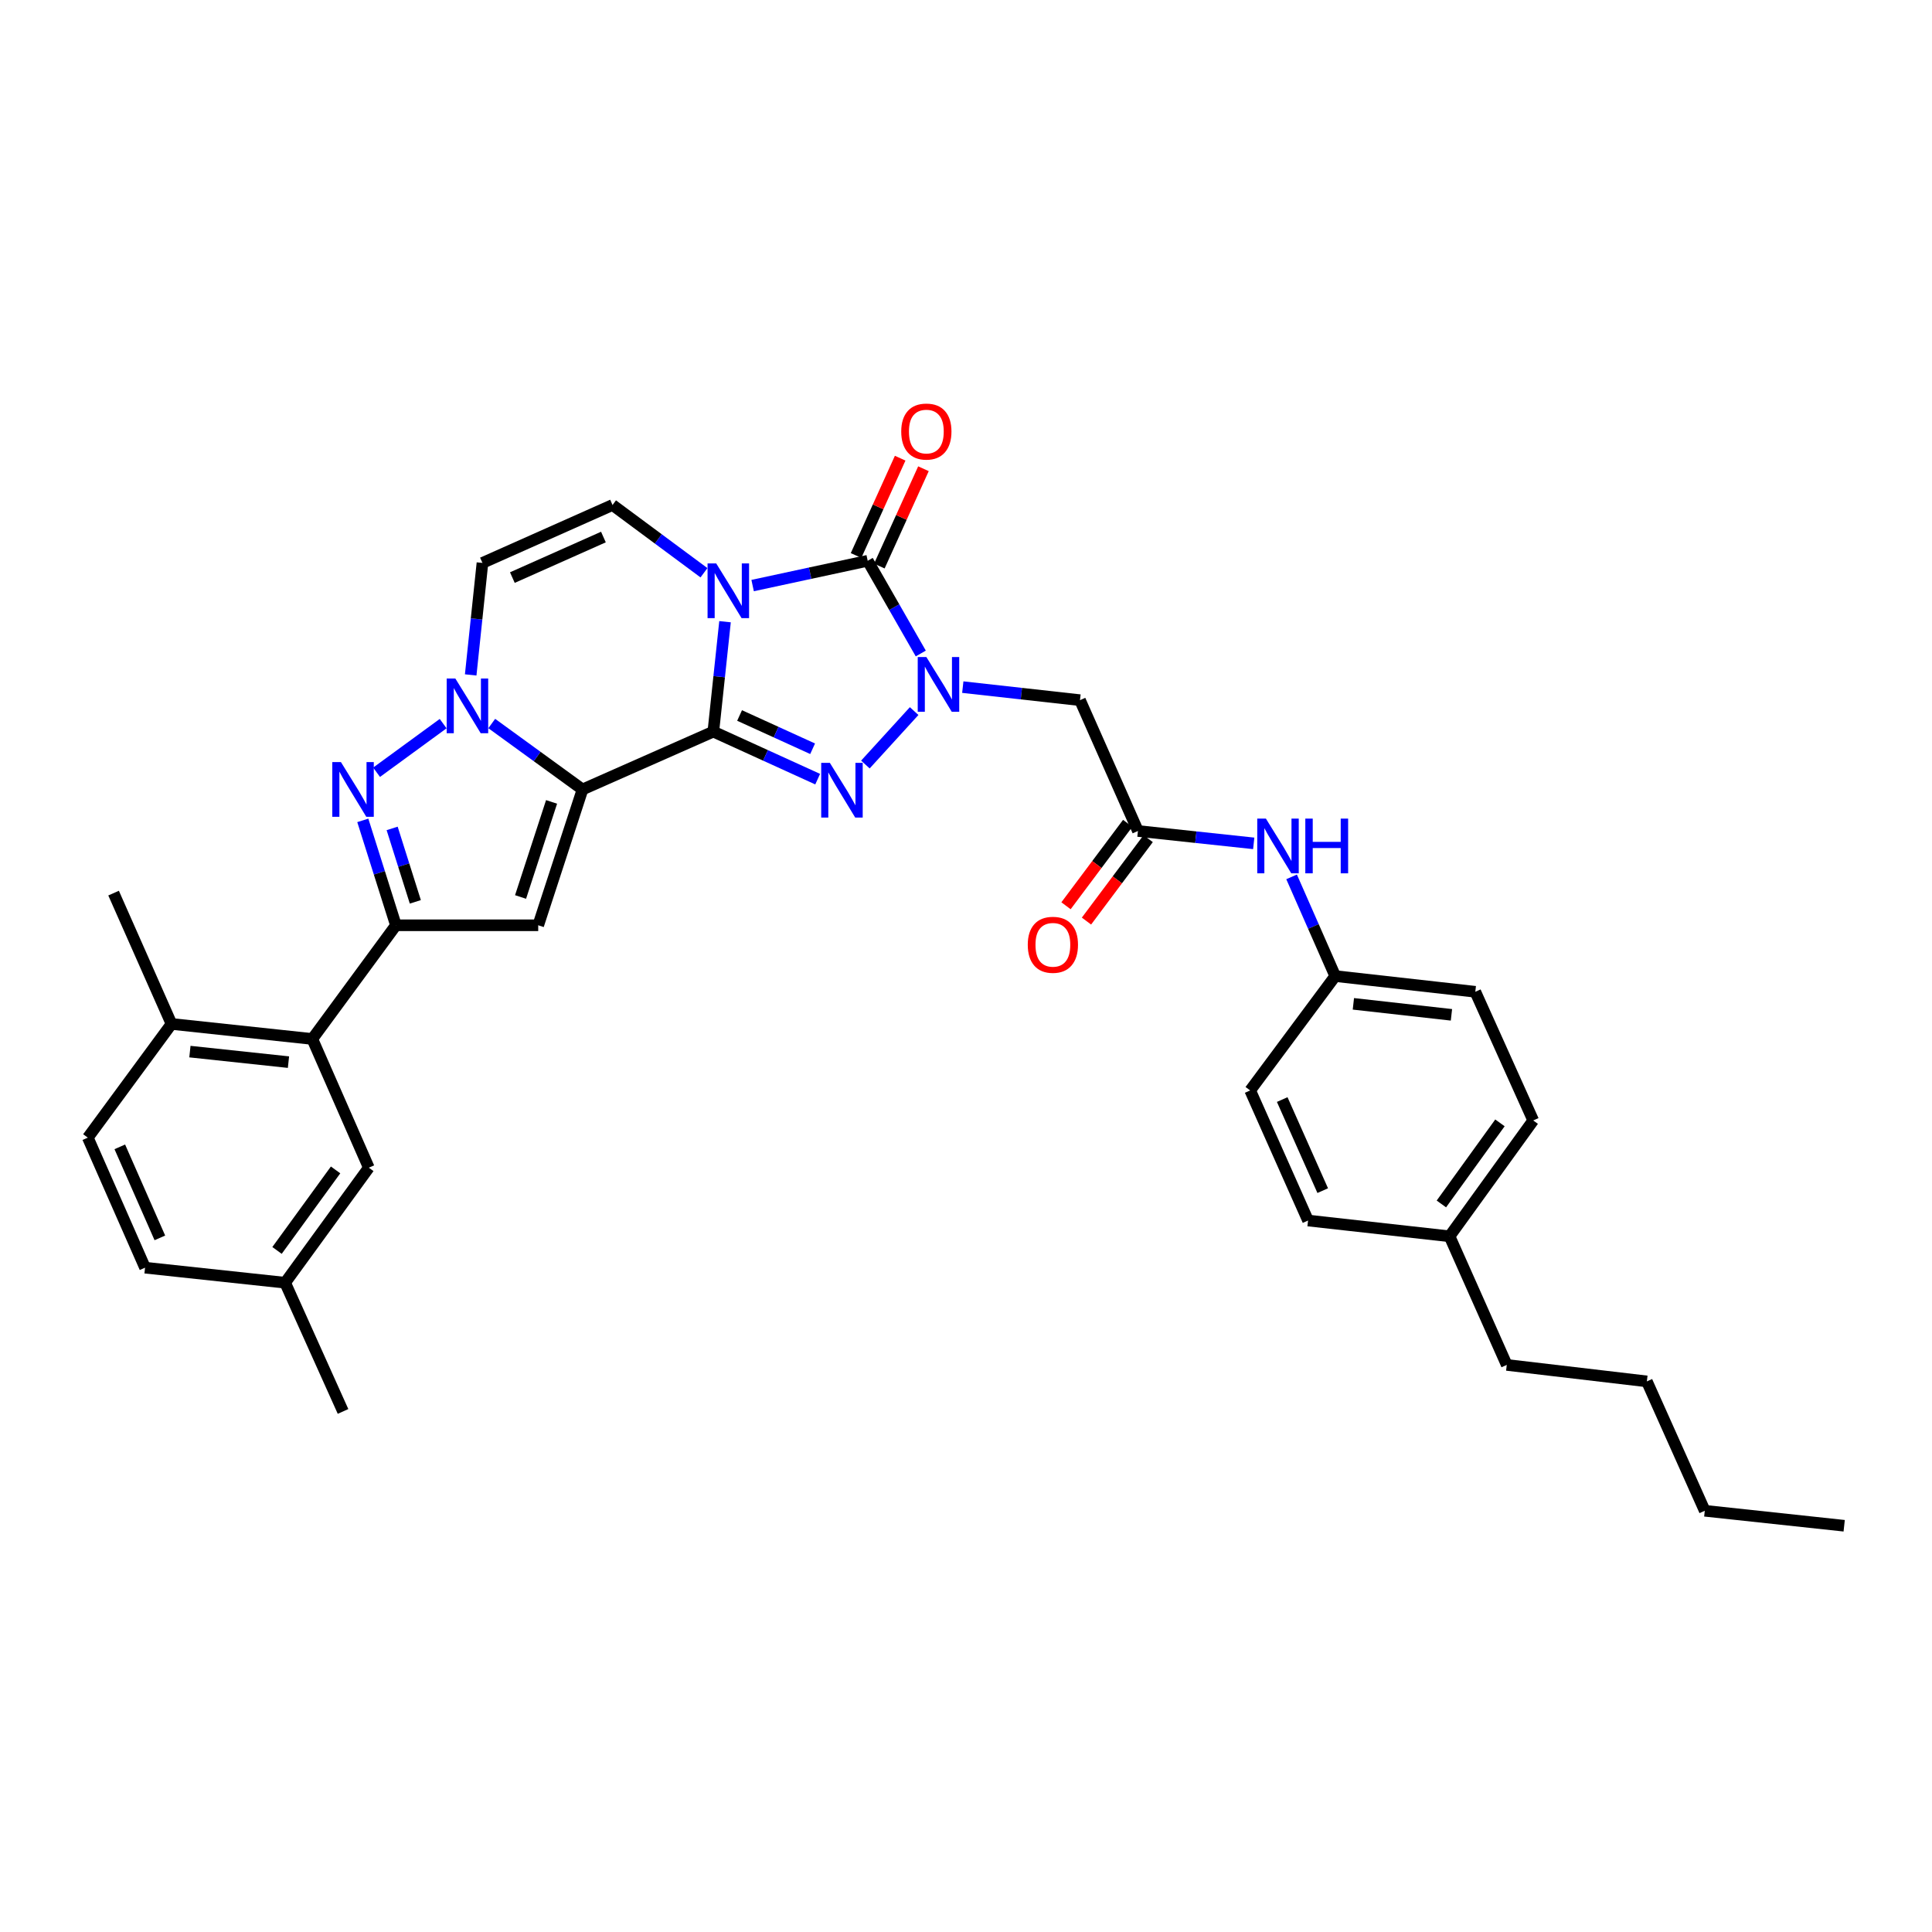 <?xml version='1.0' encoding='iso-8859-1'?>
<svg version='1.1' baseProfile='full'
              xmlns='http://www.w3.org/2000/svg'
                      xmlns:rdkit='http://www.rdkit.org/xml'
                      xmlns:xlink='http://www.w3.org/1999/xlink'
                  xml:space='preserve'
width='1000px' height='1000px' viewBox='0 0 1000 1000'>
<!-- END OF HEADER -->
<rect style='opacity:1.0;fill:#FFFFFF;stroke:none' width='1000' height='1000' x='0' y='0'> </rect>
<path class='bond-0' d='M 369.221,378.684 L 372.247,350.237' style='fill:none;fill-rule:evenodd;stroke:#000000;stroke-width:6px;stroke-linecap:butt;stroke-linejoin:miter;stroke-opacity:1' />
<path class='bond-0' d='M 372.247,350.237 L 375.274,321.79' style='fill:none;fill-rule:evenodd;stroke:#0000FF;stroke-width:6px;stroke-linecap:butt;stroke-linejoin:miter;stroke-opacity:1' />
<path class='bond-1' d='M 369.221,378.684 L 301.508,408.623' style='fill:none;fill-rule:evenodd;stroke:#000000;stroke-width:6px;stroke-linecap:butt;stroke-linejoin:miter;stroke-opacity:1' />
<path class='bond-3' d='M 369.221,378.684 L 396.223,390.986' style='fill:none;fill-rule:evenodd;stroke:#000000;stroke-width:6px;stroke-linecap:butt;stroke-linejoin:miter;stroke-opacity:1' />
<path class='bond-3' d='M 396.223,390.986 L 423.225,403.287' style='fill:none;fill-rule:evenodd;stroke:#0000FF;stroke-width:6px;stroke-linecap:butt;stroke-linejoin:miter;stroke-opacity:1' />
<path class='bond-3' d='M 382.806,370.335 L 401.708,378.945' style='fill:none;fill-rule:evenodd;stroke:#000000;stroke-width:6px;stroke-linecap:butt;stroke-linejoin:miter;stroke-opacity:1' />
<path class='bond-3' d='M 401.708,378.945 L 420.609,387.556' style='fill:none;fill-rule:evenodd;stroke:#0000FF;stroke-width:6px;stroke-linecap:butt;stroke-linejoin:miter;stroke-opacity:1' />
<path class='bond-4' d='M 389.56,303.087 L 419.34,296.673' style='fill:none;fill-rule:evenodd;stroke:#0000FF;stroke-width:6px;stroke-linecap:butt;stroke-linejoin:miter;stroke-opacity:1' />
<path class='bond-4' d='M 419.34,296.673 L 449.12,290.258' style='fill:none;fill-rule:evenodd;stroke:#000000;stroke-width:6px;stroke-linecap:butt;stroke-linejoin:miter;stroke-opacity:1' />
<path class='bond-9' d='M 364.37,296.456 L 340.709,278.921' style='fill:none;fill-rule:evenodd;stroke:#0000FF;stroke-width:6px;stroke-linecap:butt;stroke-linejoin:miter;stroke-opacity:1' />
<path class='bond-9' d='M 340.709,278.921 L 317.047,261.386' style='fill:none;fill-rule:evenodd;stroke:#000000;stroke-width:6px;stroke-linecap:butt;stroke-linejoin:miter;stroke-opacity:1' />
<path class='bond-5' d='M 301.508,408.623 L 278.018,391.56' style='fill:none;fill-rule:evenodd;stroke:#000000;stroke-width:6px;stroke-linecap:butt;stroke-linejoin:miter;stroke-opacity:1' />
<path class='bond-5' d='M 278.018,391.56 L 254.528,374.496' style='fill:none;fill-rule:evenodd;stroke:#0000FF;stroke-width:6px;stroke-linecap:butt;stroke-linejoin:miter;stroke-opacity:1' />
<path class='bond-6' d='M 301.508,408.623 L 278.582,478.923' style='fill:none;fill-rule:evenodd;stroke:#000000;stroke-width:6px;stroke-linecap:butt;stroke-linejoin:miter;stroke-opacity:1' />
<path class='bond-6' d='M 285.49,415.066 L 269.442,464.276' style='fill:none;fill-rule:evenodd;stroke:#000000;stroke-width:6px;stroke-linecap:butt;stroke-linejoin:miter;stroke-opacity:1' />
<path class='bond-2' d='M 473.162,368.055 L 447.92,395.721' style='fill:none;fill-rule:evenodd;stroke:#0000FF;stroke-width:6px;stroke-linecap:butt;stroke-linejoin:miter;stroke-opacity:1' />
<path class='bond-11' d='M 498.337,355.652 L 528.67,359.028' style='fill:none;fill-rule:evenodd;stroke:#0000FF;stroke-width:6px;stroke-linecap:butt;stroke-linejoin:miter;stroke-opacity:1' />
<path class='bond-11' d='M 528.67,359.028 L 559.002,362.403' style='fill:none;fill-rule:evenodd;stroke:#000000;stroke-width:6px;stroke-linecap:butt;stroke-linejoin:miter;stroke-opacity:1' />
<path class='bond-34' d='M 476.593,338.248 L 462.857,314.253' style='fill:none;fill-rule:evenodd;stroke:#0000FF;stroke-width:6px;stroke-linecap:butt;stroke-linejoin:miter;stroke-opacity:1' />
<path class='bond-34' d='M 462.857,314.253 L 449.12,290.258' style='fill:none;fill-rule:evenodd;stroke:#000000;stroke-width:6px;stroke-linecap:butt;stroke-linejoin:miter;stroke-opacity:1' />
<path class='bond-14' d='M 455.145,292.99 L 466.562,267.804' style='fill:none;fill-rule:evenodd;stroke:#000000;stroke-width:6px;stroke-linecap:butt;stroke-linejoin:miter;stroke-opacity:1' />
<path class='bond-14' d='M 466.562,267.804 L 477.979,242.618' style='fill:none;fill-rule:evenodd;stroke:#FF0000;stroke-width:6px;stroke-linecap:butt;stroke-linejoin:miter;stroke-opacity:1' />
<path class='bond-14' d='M 443.095,287.527 L 454.512,262.341' style='fill:none;fill-rule:evenodd;stroke:#000000;stroke-width:6px;stroke-linecap:butt;stroke-linejoin:miter;stroke-opacity:1' />
<path class='bond-14' d='M 454.512,262.341 L 465.928,237.155' style='fill:none;fill-rule:evenodd;stroke:#FF0000;stroke-width:6px;stroke-linecap:butt;stroke-linejoin:miter;stroke-opacity:1' />
<path class='bond-7' d='M 229.374,374.545 L 194.916,399.721' style='fill:none;fill-rule:evenodd;stroke:#0000FF;stroke-width:6px;stroke-linecap:butt;stroke-linejoin:miter;stroke-opacity:1' />
<path class='bond-10' d='M 243.629,349.338 L 246.673,320.353' style='fill:none;fill-rule:evenodd;stroke:#0000FF;stroke-width:6px;stroke-linecap:butt;stroke-linejoin:miter;stroke-opacity:1' />
<path class='bond-10' d='M 246.673,320.353 L 249.717,291.368' style='fill:none;fill-rule:evenodd;stroke:#000000;stroke-width:6px;stroke-linecap:butt;stroke-linejoin:miter;stroke-opacity:1' />
<path class='bond-8' d='M 278.582,478.923 L 204.93,478.923' style='fill:none;fill-rule:evenodd;stroke:#000000;stroke-width:6px;stroke-linecap:butt;stroke-linejoin:miter;stroke-opacity:1' />
<path class='bond-35' d='M 187.785,424.626 L 196.358,451.774' style='fill:none;fill-rule:evenodd;stroke:#0000FF;stroke-width:6px;stroke-linecap:butt;stroke-linejoin:miter;stroke-opacity:1' />
<path class='bond-35' d='M 196.358,451.774 L 204.93,478.923' style='fill:none;fill-rule:evenodd;stroke:#000000;stroke-width:6px;stroke-linecap:butt;stroke-linejoin:miter;stroke-opacity:1' />
<path class='bond-35' d='M 202.974,428.787 L 208.974,447.79' style='fill:none;fill-rule:evenodd;stroke:#0000FF;stroke-width:6px;stroke-linecap:butt;stroke-linejoin:miter;stroke-opacity:1' />
<path class='bond-35' d='M 208.974,447.79 L 214.975,466.794' style='fill:none;fill-rule:evenodd;stroke:#000000;stroke-width:6px;stroke-linecap:butt;stroke-linejoin:miter;stroke-opacity:1' />
<path class='bond-12' d='M 204.93,478.923 L 161.651,537.771' style='fill:none;fill-rule:evenodd;stroke:#000000;stroke-width:6px;stroke-linecap:butt;stroke-linejoin:miter;stroke-opacity:1' />
<path class='bond-36' d='M 317.047,261.386 L 249.717,291.368' style='fill:none;fill-rule:evenodd;stroke:#000000;stroke-width:6px;stroke-linecap:butt;stroke-linejoin:miter;stroke-opacity:1' />
<path class='bond-36' d='M 312.33,277.97 L 265.198,298.958' style='fill:none;fill-rule:evenodd;stroke:#000000;stroke-width:6px;stroke-linecap:butt;stroke-linejoin:miter;stroke-opacity:1' />
<path class='bond-13' d='M 559.002,362.403 L 588.992,430.116' style='fill:none;fill-rule:evenodd;stroke:#000000;stroke-width:6px;stroke-linecap:butt;stroke-linejoin:miter;stroke-opacity:1' />
<path class='bond-16' d='M 161.651,537.771 L 88.771,529.986' style='fill:none;fill-rule:evenodd;stroke:#000000;stroke-width:6px;stroke-linecap:butt;stroke-linejoin:miter;stroke-opacity:1' />
<path class='bond-16' d='M 149.314,549.759 L 98.298,544.31' style='fill:none;fill-rule:evenodd;stroke:#000000;stroke-width:6px;stroke-linecap:butt;stroke-linejoin:miter;stroke-opacity:1' />
<path class='bond-17' d='M 161.651,537.771 L 190.898,604.395' style='fill:none;fill-rule:evenodd;stroke:#000000;stroke-width:6px;stroke-linecap:butt;stroke-linejoin:miter;stroke-opacity:1' />
<path class='bond-15' d='M 588.992,430.116 L 618.96,433.321' style='fill:none;fill-rule:evenodd;stroke:#000000;stroke-width:6px;stroke-linecap:butt;stroke-linejoin:miter;stroke-opacity:1' />
<path class='bond-15' d='M 618.96,433.321 L 648.927,436.527' style='fill:none;fill-rule:evenodd;stroke:#0000FF;stroke-width:6px;stroke-linecap:butt;stroke-linejoin:miter;stroke-opacity:1' />
<path class='bond-18' d='M 583.696,426.152 L 567.73,447.487' style='fill:none;fill-rule:evenodd;stroke:#000000;stroke-width:6px;stroke-linecap:butt;stroke-linejoin:miter;stroke-opacity:1' />
<path class='bond-18' d='M 567.73,447.487 L 551.764,468.821' style='fill:none;fill-rule:evenodd;stroke:#FF0000;stroke-width:6px;stroke-linecap:butt;stroke-linejoin:miter;stroke-opacity:1' />
<path class='bond-18' d='M 594.289,434.079 L 578.323,455.414' style='fill:none;fill-rule:evenodd;stroke:#000000;stroke-width:6px;stroke-linecap:butt;stroke-linejoin:miter;stroke-opacity:1' />
<path class='bond-18' d='M 578.323,455.414 L 562.358,476.748' style='fill:none;fill-rule:evenodd;stroke:#FF0000;stroke-width:6px;stroke-linecap:butt;stroke-linejoin:miter;stroke-opacity:1' />
<path class='bond-20' d='M 668.525,453.87 L 679.815,479.543' style='fill:none;fill-rule:evenodd;stroke:#0000FF;stroke-width:6px;stroke-linecap:butt;stroke-linejoin:miter;stroke-opacity:1' />
<path class='bond-20' d='M 679.815,479.543 L 691.105,505.215' style='fill:none;fill-rule:evenodd;stroke:#000000;stroke-width:6px;stroke-linecap:butt;stroke-linejoin:miter;stroke-opacity:1' />
<path class='bond-19' d='M 88.771,529.986 L 45.455,588.842' style='fill:none;fill-rule:evenodd;stroke:#000000;stroke-width:6px;stroke-linecap:butt;stroke-linejoin:miter;stroke-opacity:1' />
<path class='bond-28' d='M 88.771,529.986 L 58.796,462.274' style='fill:none;fill-rule:evenodd;stroke:#000000;stroke-width:6px;stroke-linecap:butt;stroke-linejoin:miter;stroke-opacity:1' />
<path class='bond-21' d='M 190.898,604.395 L 147.589,663.934' style='fill:none;fill-rule:evenodd;stroke:#000000;stroke-width:6px;stroke-linecap:butt;stroke-linejoin:miter;stroke-opacity:1' />
<path class='bond-21' d='M 173.702,605.543 L 143.386,647.22' style='fill:none;fill-rule:evenodd;stroke:#000000;stroke-width:6px;stroke-linecap:butt;stroke-linejoin:miter;stroke-opacity:1' />
<path class='bond-37' d='M 45.455,588.842 L 75.077,656.15' style='fill:none;fill-rule:evenodd;stroke:#000000;stroke-width:6px;stroke-linecap:butt;stroke-linejoin:miter;stroke-opacity:1' />
<path class='bond-37' d='M 62.008,593.608 L 82.743,640.724' style='fill:none;fill-rule:evenodd;stroke:#000000;stroke-width:6px;stroke-linecap:butt;stroke-linejoin:miter;stroke-opacity:1' />
<path class='bond-24' d='M 691.105,505.215 L 647.09,564.409' style='fill:none;fill-rule:evenodd;stroke:#000000;stroke-width:6px;stroke-linecap:butt;stroke-linejoin:miter;stroke-opacity:1' />
<path class='bond-25' d='M 691.105,505.215 L 763.617,513.345' style='fill:none;fill-rule:evenodd;stroke:#000000;stroke-width:6px;stroke-linecap:butt;stroke-linejoin:miter;stroke-opacity:1' />
<path class='bond-25' d='M 700.507,519.583 L 751.266,525.274' style='fill:none;fill-rule:evenodd;stroke:#000000;stroke-width:6px;stroke-linecap:butt;stroke-linejoin:miter;stroke-opacity:1' />
<path class='bond-22' d='M 147.589,663.934 L 75.077,656.15' style='fill:none;fill-rule:evenodd;stroke:#000000;stroke-width:6px;stroke-linecap:butt;stroke-linejoin:miter;stroke-opacity:1' />
<path class='bond-30' d='M 147.589,663.934 L 177.557,730.559' style='fill:none;fill-rule:evenodd;stroke:#000000;stroke-width:6px;stroke-linecap:butt;stroke-linejoin:miter;stroke-opacity:1' />
<path class='bond-23' d='M 750.283,639.905 L 793.592,579.948' style='fill:none;fill-rule:evenodd;stroke:#000000;stroke-width:6px;stroke-linecap:butt;stroke-linejoin:miter;stroke-opacity:1' />
<path class='bond-23' d='M 746.054,623.164 L 776.371,581.194' style='fill:none;fill-rule:evenodd;stroke:#000000;stroke-width:6px;stroke-linecap:butt;stroke-linejoin:miter;stroke-opacity:1' />
<path class='bond-29' d='M 750.283,639.905 L 779.898,706.479' style='fill:none;fill-rule:evenodd;stroke:#000000;stroke-width:6px;stroke-linecap:butt;stroke-linejoin:miter;stroke-opacity:1' />
<path class='bond-38' d='M 750.283,639.905 L 677.043,631.746' style='fill:none;fill-rule:evenodd;stroke:#000000;stroke-width:6px;stroke-linecap:butt;stroke-linejoin:miter;stroke-opacity:1' />
<path class='bond-27' d='M 647.09,564.409 L 677.043,631.746' style='fill:none;fill-rule:evenodd;stroke:#000000;stroke-width:6px;stroke-linecap:butt;stroke-linejoin:miter;stroke-opacity:1' />
<path class='bond-27' d='M 663.672,569.132 L 684.639,616.268' style='fill:none;fill-rule:evenodd;stroke:#000000;stroke-width:6px;stroke-linecap:butt;stroke-linejoin:miter;stroke-opacity:1' />
<path class='bond-26' d='M 763.617,513.345 L 793.592,579.948' style='fill:none;fill-rule:evenodd;stroke:#000000;stroke-width:6px;stroke-linecap:butt;stroke-linejoin:miter;stroke-opacity:1' />
<path class='bond-31' d='M 779.898,706.479 L 852.411,715.005' style='fill:none;fill-rule:evenodd;stroke:#000000;stroke-width:6px;stroke-linecap:butt;stroke-linejoin:miter;stroke-opacity:1' />
<path class='bond-32' d='M 852.411,715.005 L 882.386,781.975' style='fill:none;fill-rule:evenodd;stroke:#000000;stroke-width:6px;stroke-linecap:butt;stroke-linejoin:miter;stroke-opacity:1' />
<path class='bond-33' d='M 882.386,781.975 L 954.545,789.73' style='fill:none;fill-rule:evenodd;stroke:#000000;stroke-width:6px;stroke-linecap:butt;stroke-linejoin:miter;stroke-opacity:1' />
<path  class='atom-1' d='M 370.715 291.637
L 379.995 306.637
Q 380.915 308.117, 382.395 310.797
Q 383.875 313.477, 383.955 313.637
L 383.955 291.637
L 387.715 291.637
L 387.715 319.957
L 383.835 319.957
L 373.875 303.557
Q 372.715 301.637, 371.475 299.437
Q 370.275 297.237, 369.915 296.557
L 369.915 319.957
L 366.235 319.957
L 366.235 291.637
L 370.715 291.637
' fill='#0000FF'/>
<path  class='atom-3' d='M 479.495 340.092
L 488.775 355.092
Q 489.695 356.572, 491.175 359.252
Q 492.655 361.932, 492.735 362.092
L 492.735 340.092
L 496.495 340.092
L 496.495 368.412
L 492.615 368.412
L 482.655 352.012
Q 481.495 350.092, 480.255 347.892
Q 479.055 345.692, 478.695 345.012
L 478.695 368.412
L 475.015 368.412
L 475.015 340.092
L 479.495 340.092
' fill='#0000FF'/>
<path  class='atom-4' d='M 429.534 394.853
L 438.814 409.853
Q 439.734 411.333, 441.214 414.013
Q 442.694 416.693, 442.774 416.853
L 442.774 394.853
L 446.534 394.853
L 446.534 423.173
L 442.654 423.173
L 432.694 406.773
Q 431.534 404.853, 430.294 402.653
Q 429.094 400.453, 428.734 399.773
L 428.734 423.173
L 425.054 423.173
L 425.054 394.853
L 429.534 394.853
' fill='#0000FF'/>
<path  class='atom-6' d='M 235.687 351.198
L 244.967 366.198
Q 245.887 367.678, 247.367 370.358
Q 248.847 373.038, 248.927 373.198
L 248.927 351.198
L 252.687 351.198
L 252.687 379.518
L 248.807 379.518
L 238.847 363.118
Q 237.687 361.198, 236.447 358.998
Q 235.247 356.798, 234.887 356.118
L 234.887 379.518
L 231.207 379.518
L 231.207 351.198
L 235.687 351.198
' fill='#0000FF'/>
<path  class='atom-8' d='M 176.472 394.463
L 185.752 409.463
Q 186.672 410.943, 188.152 413.623
Q 189.632 416.303, 189.712 416.463
L 189.712 394.463
L 193.472 394.463
L 193.472 422.783
L 189.592 422.783
L 179.632 406.383
Q 178.472 404.463, 177.232 402.263
Q 176.032 400.063, 175.672 399.383
L 175.672 422.783
L 171.992 422.783
L 171.992 394.463
L 176.472 394.463
' fill='#0000FF'/>
<path  class='atom-15' d='M 466.477 223.368
Q 466.477 216.568, 469.837 212.768
Q 473.197 208.968, 479.477 208.968
Q 485.757 208.968, 489.117 212.768
Q 492.477 216.568, 492.477 223.368
Q 492.477 230.248, 489.077 234.168
Q 485.677 238.048, 479.477 238.048
Q 473.237 238.048, 469.837 234.168
Q 466.477 230.288, 466.477 223.368
M 479.477 234.848
Q 483.797 234.848, 486.117 231.968
Q 488.477 229.048, 488.477 223.368
Q 488.477 217.808, 486.117 215.008
Q 483.797 212.168, 479.477 212.168
Q 475.157 212.168, 472.797 214.968
Q 470.477 217.768, 470.477 223.368
Q 470.477 229.088, 472.797 231.968
Q 475.157 234.848, 479.477 234.848
' fill='#FF0000'/>
<path  class='atom-16' d='M 655.23 423.71
L 664.51 438.71
Q 665.43 440.19, 666.91 442.87
Q 668.39 445.55, 668.47 445.71
L 668.47 423.71
L 672.23 423.71
L 672.23 452.03
L 668.35 452.03
L 658.39 435.63
Q 657.23 433.71, 655.99 431.51
Q 654.79 429.31, 654.43 428.63
L 654.43 452.03
L 650.75 452.03
L 650.75 423.71
L 655.23 423.71
' fill='#0000FF'/>
<path  class='atom-16' d='M 675.63 423.71
L 679.47 423.71
L 679.47 435.75
L 693.95 435.75
L 693.95 423.71
L 697.79 423.71
L 697.79 452.03
L 693.95 452.03
L 693.95 438.95
L 679.47 438.95
L 679.47 452.03
L 675.63 452.03
L 675.63 423.71
' fill='#0000FF'/>
<path  class='atom-19' d='M 531.97 489.021
Q 531.97 482.221, 535.33 478.421
Q 538.69 474.621, 544.97 474.621
Q 551.25 474.621, 554.61 478.421
Q 557.97 482.221, 557.97 489.021
Q 557.97 495.901, 554.57 499.821
Q 551.17 503.701, 544.97 503.701
Q 538.73 503.701, 535.33 499.821
Q 531.97 495.941, 531.97 489.021
M 544.97 500.501
Q 549.29 500.501, 551.61 497.621
Q 553.97 494.701, 553.97 489.021
Q 553.97 483.461, 551.61 480.661
Q 549.29 477.821, 544.97 477.821
Q 540.65 477.821, 538.29 480.621
Q 535.97 483.421, 535.97 489.021
Q 535.97 494.741, 538.29 497.621
Q 540.65 500.501, 544.97 500.501
' fill='#FF0000'/>
</svg>

